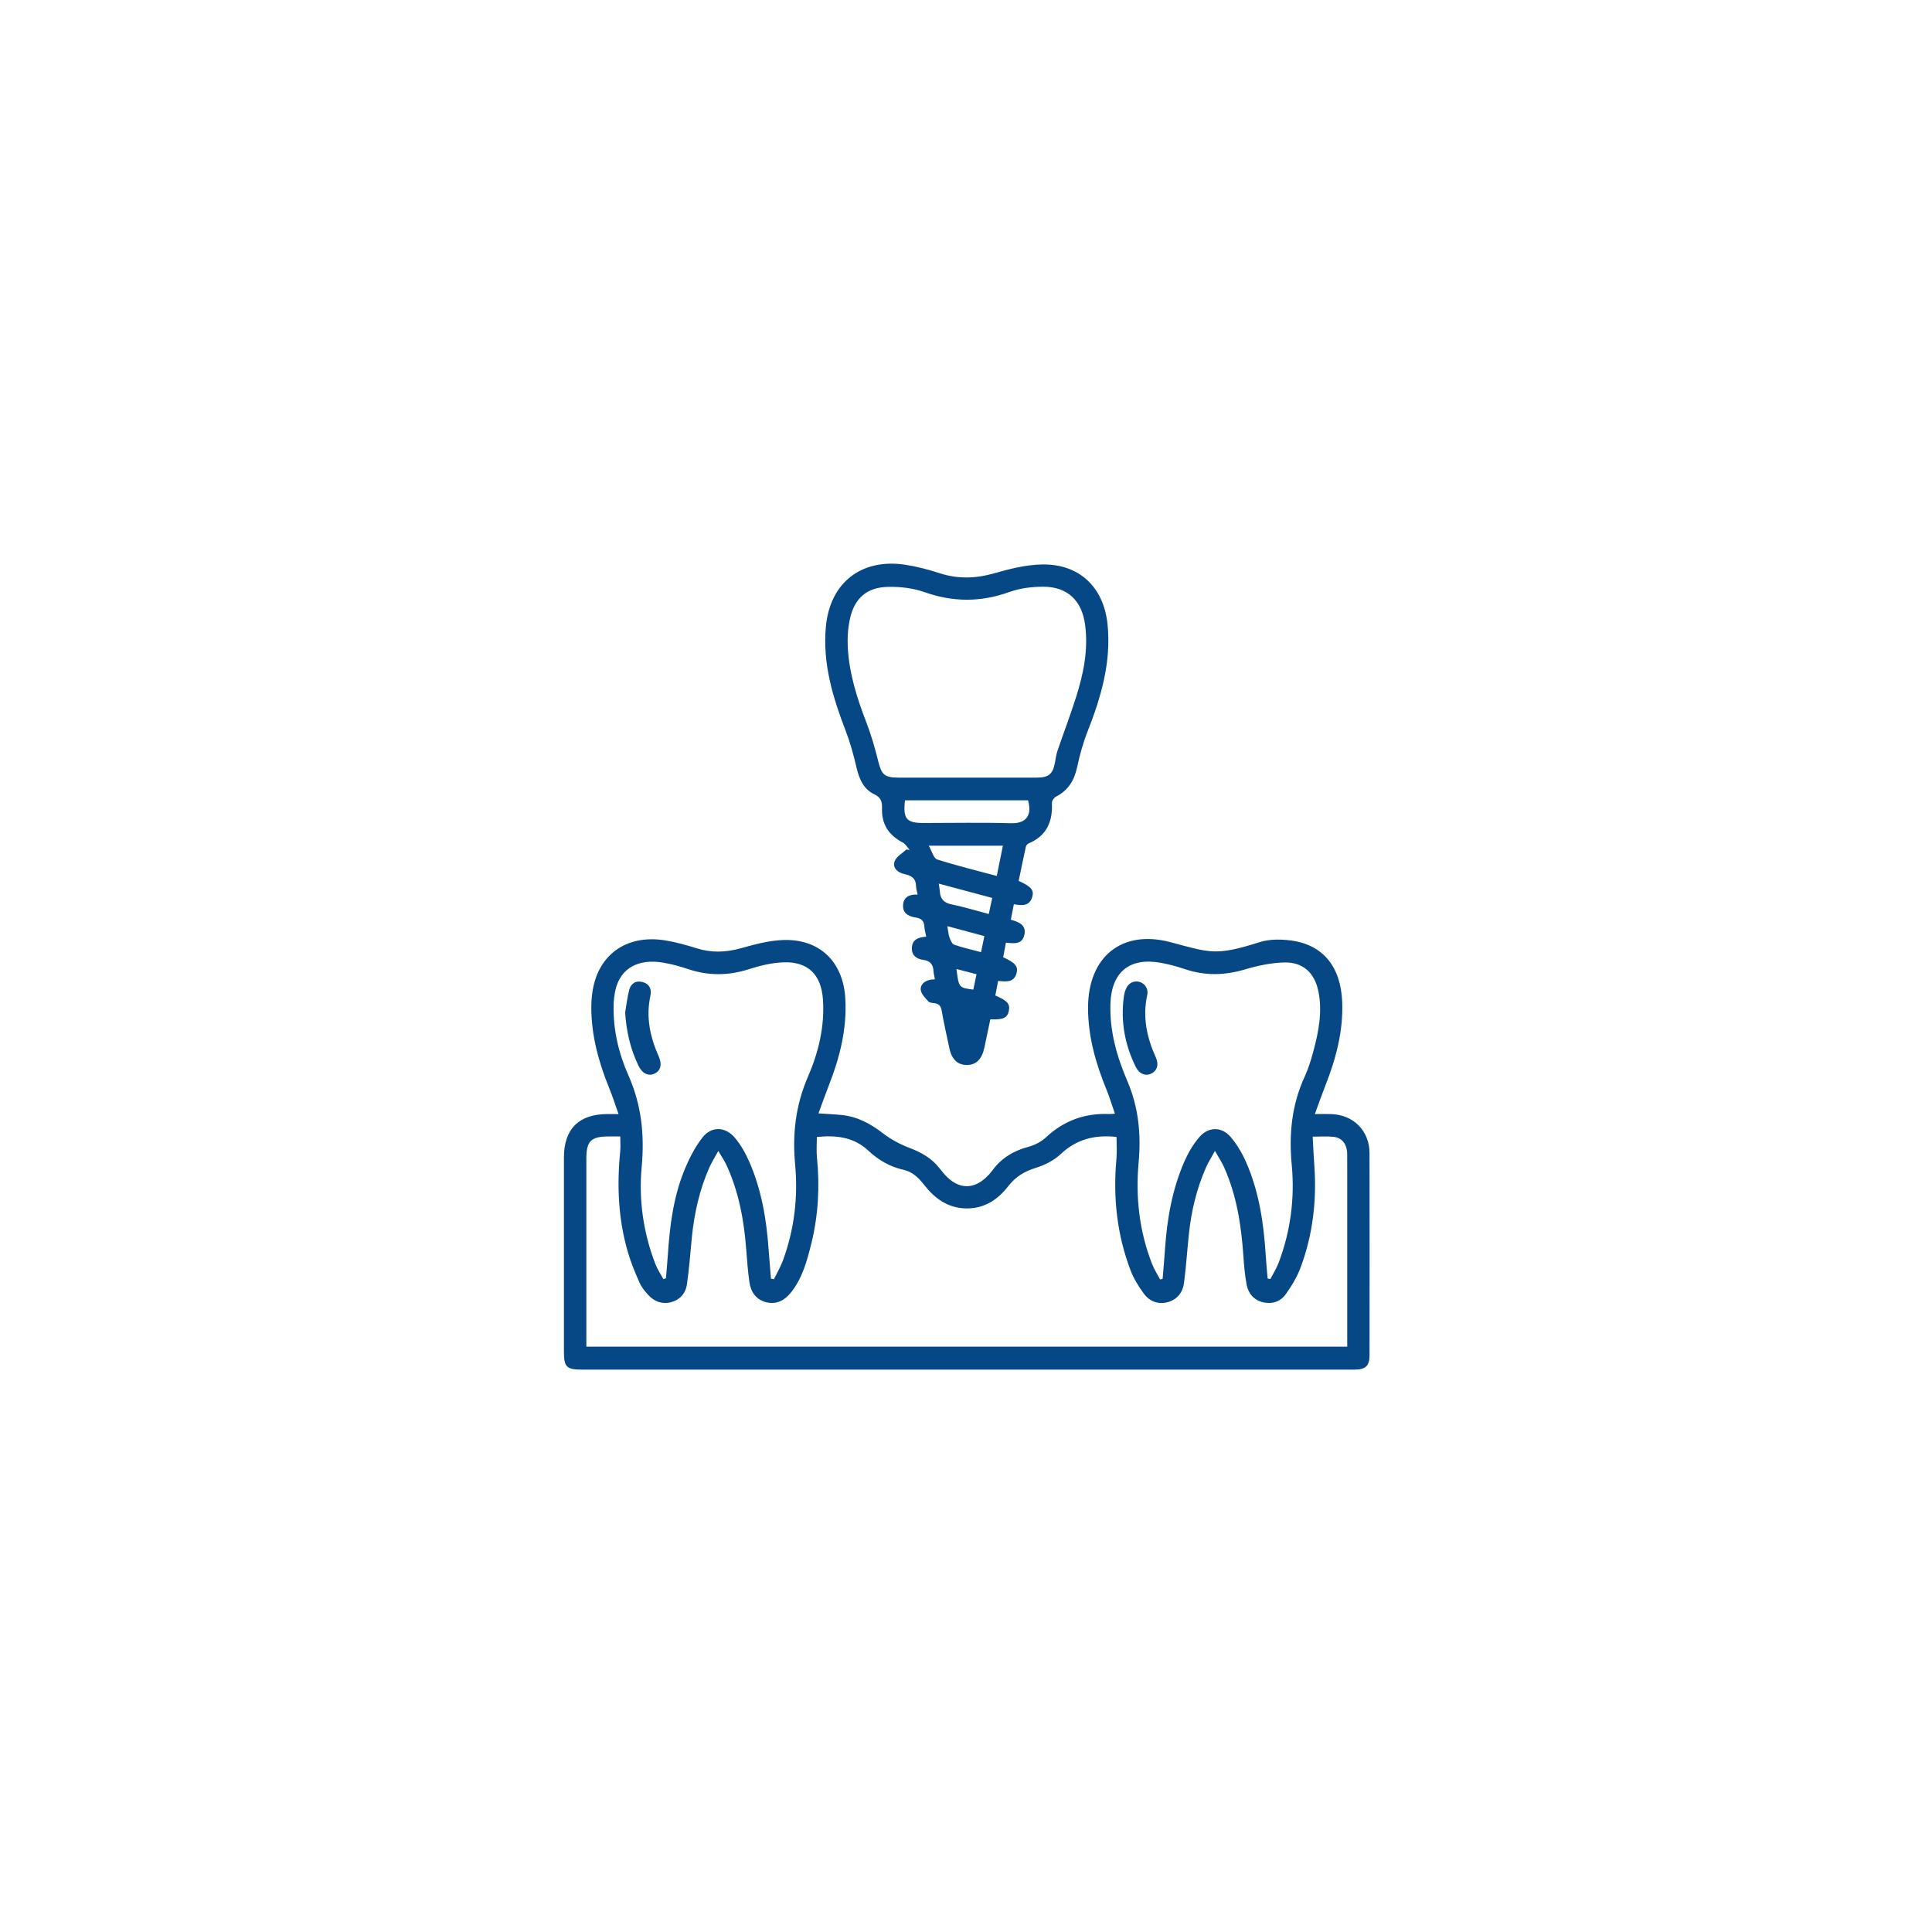 <?xml version="1.0" encoding="UTF-8"?>
<svg xmlns="http://www.w3.org/2000/svg" xmlns:xlink="http://www.w3.org/1999/xlink" version="1.1" id="Livello_1" x="0px" y="0px" viewBox="0 0 1080 1080" style="enable-background:new 0 0 1080 1080;" xml:space="preserve">
<style type="text/css">
	.st0{fill:#054885;}
</style>
<g>
	<path class="st0" d="M345.77,622.76c-1.86-5.21-3.33-9.83-5.15-14.31c-5.98-14.73-10.18-29.85-10.07-45.89   c0.02-3.7,0.39-7.46,1.17-11.07c4.12-18.98,19.6-29.07,39.97-25.83c5.99,0.95,11.91,2.61,17.71,4.43   c8.25,2.6,16.23,2.34,24.55,0.04c7.83-2.17,15.9-4.41,23.93-4.66c20.42-0.65,33.48,12.21,34.66,32.73   c0.98,17.02-3.13,33.04-9.27,48.7c-1.94,4.95-3.7,9.96-5.75,15.49c4.86,0.33,8.95,0.5,13,0.91c8.89,0.89,16.26,4.97,23.28,10.38   c4.36,3.36,9.45,6.04,14.61,8c6.58,2.5,12.37,5.73,16.73,11.33c1.46,1.87,2.98,3.74,4.71,5.35c6.79,6.3,14.29,6.3,21.12,0.08   c1.31-1.2,2.57-2.51,3.61-3.94c5.03-6.92,11.7-11.11,19.98-13.32c3.61-0.96,7.39-2.83,10.09-5.35   c10.05-9.39,21.77-13.65,35.4-13.08c0.73,0.03,1.46-0.07,3.2-0.17c-1.66-4.77-2.98-9.23-4.73-13.5   c-6.02-14.71-10.33-29.78-10.3-45.84c0.06-28.32,18.81-43.82,46.12-36.55c22.45,5.97,25.21,7.76,49.94-0.06   c5.33-1.68,11.59-1.64,17.23-0.91c18.02,2.34,28.04,14.6,28.79,34.48c0.61,16.21-3.46,31.52-9.35,46.46   c-2,5.08-3.79,10.24-5.94,16.1c3.59,0,6.23-0.05,8.87,0.01c12.62,0.28,21.67,9.27,21.69,21.86c0.07,37.68,0.04,75.35,0.01,113.03   c0,5.82-2.22,7.93-8.21,7.95c-11.62,0.03-23.23,0.01-34.85,0.01c-132.39,0-264.78,0-397.17,0c-8.68,0-10.11-1.43-10.11-10.08   c0-36.19,0-72.38,0-108.56c0-15.85,8.38-24.19,24.28-24.21C341.31,622.76,343.07,622.76,345.77,622.76z M327.78,752.79   c142.09,0,283.6,0,425.33,0c0-22.79,0-45.26,0-67.73c0-13.25,0.03-26.5-0.02-39.76c-0.02-5.62-2.74-9.28-7.7-9.82   c-3.63-0.39-7.33-0.08-11.58-0.08c0.3,5.51,0.5,10.54,0.87,15.55c1.47,19.71-0.71,38.97-7.6,57.51   c-1.99,5.34-5.05,10.42-8.38,15.07c-2.95,4.13-7.71,5.66-12.77,4.43c-5.12-1.25-8.16-5.01-9.09-10   c-0.97-5.25-1.43-10.61-1.79-15.94c-1.15-17.02-3.74-33.71-10.73-49.43c-1.27-2.85-3.04-5.49-5.15-9.23   c-2.11,3.87-3.78,6.49-5.02,9.3c-5.15,11.66-8.11,23.92-9.48,36.55c-1.01,9.31-1.58,18.68-2.8,27.97   c-0.68,5.17-3.71,9.23-8.94,10.69c-5.4,1.51-10.27-0.32-13.5-4.71c-2.96-4.02-5.69-8.44-7.46-13.09   c-7.63-20.09-9.84-40.95-7.87-62.32c0.37-4.05,0.05-8.16,0.05-12.21c-12.04-1.29-22.28,1.21-31.18,9.58   c-3.75,3.53-8.88,6.15-13.85,7.68c-6.43,1.97-11.44,5.02-15.57,10.36c-5.99,7.74-13.74,12.71-24.04,12.33   c-9.88-0.36-17.04-5.63-22.84-13.06c-3.11-3.98-6.53-7.39-11.61-8.51c-7.63-1.69-14.03-5.45-19.71-10.76   c-8.16-7.64-18.13-8.65-28.72-7.59c0,4-0.31,7.73,0.05,11.39c1.6,16.14,0.8,32.12-3.07,47.88c-2.41,9.82-5.02,19.65-11.55,27.78   c-3.52,4.38-8.12,6.75-13.76,5.33c-5.67-1.42-8.61-5.74-9.39-11.29c-0.85-6.03-1.3-12.12-1.76-18.2c-1.22-16.28-4.16-32.15-11-47.1   c-1.12-2.45-2.7-4.7-4.61-7.96c-2.09,3.82-3.78,6.44-5.02,9.26c-5.52,12.5-8.45,25.66-9.79,39.21c-0.87,8.73-1.47,17.5-2.73,26.17   c-0.7,4.83-3.82,8.49-8.7,9.84c-5.02,1.38-9.49-0.22-12.95-4.02c-1.88-2.07-3.74-4.36-4.86-6.88c-2.4-5.42-4.69-10.94-6.37-16.61   c-5.51-18.52-6.33-37.46-4.43-56.61c0.27-2.71,0.04-5.47,0.04-8.48c-2.57,0-4.49,0-6.41,0c-9.95,0.01-12.54,2.54-12.54,12.33   c0,33.35,0,66.71,0,100.06C327.78,749.28,327.78,750.9,327.78,752.79z M430.97,714.77c0.54,0.11,1.08,0.23,1.62,0.34   c1.67-3.41,3.66-6.7,4.97-10.24c6.46-17.46,8.63-35.59,6.91-54.02c-1.58-16.97,0.31-33.08,7.13-48.83   c5.95-13.74,9.48-28.2,8.42-43.41c-0.96-13.83-8.43-21.21-22.19-20.66c-6.43,0.26-12.96,1.83-19.12,3.81   c-11.5,3.69-22.73,3.8-34.15-0.06c-4.49-1.52-9.13-2.77-13.8-3.57c-14.08-2.42-23.93,3.24-26.7,15.18c-0.67,2.88-1,5.89-1.06,8.84   c-0.25,13.62,2.83,26.71,8.29,38.99c7.3,16.44,9.06,33.33,7.42,51.02c-1.72,18.63,0.88,36.83,7.6,54.33   c1.15,2.98,2.99,5.7,4.52,8.54c0.48-0.16,0.95-0.32,1.43-0.48c0.36-4.39,0.79-8.78,1.08-13.18c1.05-15.94,3.02-31.76,9.01-46.68   c2.63-6.53,5.9-13.07,10.16-18.62c5.12-6.68,12.97-6.44,18.4,0.08c3.27,3.93,5.9,8.59,7.95,13.3c6.8,15.59,9.62,32.12,10.79,48.99   C430.05,703.88,430.54,709.32,430.97,714.77z M708.61,714.68c0.5,0.11,1.01,0.22,1.51,0.34c1.57-3.05,3.46-5.97,4.66-9.16   c6.68-17.69,9.07-36.03,7.3-54.82c-1.61-17.07,0.01-33.52,7.28-49.27c2.1-4.56,3.58-9.46,4.88-14.33   c2.9-10.83,5.02-21.77,2.8-33.05c-2.06-10.44-8.53-16.65-19.14-16.37c-7.3,0.19-14.74,1.75-21.78,3.85   c-11.39,3.4-22.47,3.7-33.74-0.12c-4.35-1.47-8.84-2.67-13.35-3.51c-17.49-3.23-27.7,5.06-28.29,22.82   c-0.51,15.2,3.52,29.47,9.44,43.24c6.28,14.62,7.75,29.74,6.33,45.44c-1.77,19.52,0.34,38.64,7.58,56.99   c1.16,2.95,2.93,5.65,4.41,8.47c0.47-0.1,0.94-0.2,1.41-0.3c0.44-5.42,0.95-10.83,1.31-16.25c1.12-17.03,4-33.71,10.88-49.42   c2.12-4.83,4.91-9.59,8.33-13.57c5.07-5.9,12.48-5.97,17.51-0.09c3.6,4.21,6.53,9.24,8.75,14.34c7.17,16.44,9.74,33.93,10.85,51.69   C707.82,705.96,708.25,710.32,708.61,714.68z"></path>
	<path class="st0" d="M562.31,526.96c-0.57,3.06-1.06,5.64-1.53,8.15c6.82,3.1,8.54,5.15,7.43,9.05c-1.51,5.3-5.86,4.51-10.26,4.21   c-0.54,2.81-1.07,5.51-1.57,8.12c6.77,2.86,8.37,4.74,7.56,8.64c-0.81,3.88-3.23,5.02-10.34,4.66c-1.08,5.15-2.2,10.35-3.27,15.57   c-1.37,6.74-4.65,10.03-9.99,9.97c-5.21-0.06-8.4-3.28-9.73-9.75c-1.4-6.85-3-13.66-4.19-20.54c-0.46-2.66-1.54-3.96-4.16-4.26   c-1.16-0.13-2.67-0.28-3.35-1.03c-1.66-1.84-3.77-3.9-4.16-6.13c-0.53-3.09,1.9-5.1,4.97-5.87c0.83-0.21,1.72-0.19,2.91-0.32   c-0.3-1.64-0.72-3.04-0.79-4.46c-0.18-3.77-1.76-5.87-5.78-6.4c-3.66-0.48-6.54-2.51-6.32-6.76c0.24-4.75,3.75-5.9,8.03-6.2   c-0.39-2.06-0.97-3.91-1.06-5.79c-0.15-3.1-1.8-4.45-4.65-4.89c-3.99-0.62-7.46-2.2-7.24-6.9c0.21-4.57,3.5-6.17,8.13-5.96   c-0.36-1.83-0.85-3.24-0.87-4.66c-0.06-4.15-2.27-5.88-6.15-6.71c-4.86-1.04-7.31-4.19-5.61-7.71c1.2-2.49,4.2-4.11,6.4-6.12   c0.59,0.08,1.18,0.15,1.77,0.23c-1.27-1.4-2.28-3.31-3.86-4.13c-7.78-4.03-11.87-10.21-11.58-18.99c0.12-3.67-0.44-6.12-4.34-7.98   c-6.05-2.88-8.46-8.67-9.95-15.06c-1.61-6.91-3.49-13.83-6.04-20.44c-7.22-18.75-12.96-37.74-11.06-58.17   c2.29-24.63,19.84-38.37,44.48-34.62c6.43,0.98,12.81,2.67,19.01,4.69c10.3,3.35,20.27,3.03,30.66,0.06   c8.64-2.47,17.66-4.73,26.56-4.92c20.91-0.45,34.64,12.68,36.75,33.52c2.13,21.06-3.6,40.61-11.19,59.89   c-2.49,6.32-4.33,12.96-5.74,19.61c-1.59,7.47-4.92,13.24-11.91,16.77c-1.11,0.56-2.33,2.39-2.27,3.57   c0.51,10.41-2.95,18.35-13.05,22.6c-0.67,0.28-1.36,1.17-1.52,1.89c-1.41,6.36-2.7,12.74-4,19.03c6.97,3.16,8.73,5.18,7.56,9.05   c-1.55,5.15-5.7,4.82-10.25,4c-0.57,2.9-1.1,5.61-1.7,8.64c4.52,1.31,8.89,2.95,7.52,8.65   C571.29,528.09,566.83,527.4,562.31,526.96z M540.58,434.71c12.96,0,25.91,0.03,38.87-0.01c6.86-0.03,9.08-1.95,10.3-8.53   c0.41-2.19,0.69-4.44,1.41-6.54c3.36-9.83,7.06-19.55,10.22-29.45c4.24-13.26,7.07-26.76,5.21-40.83   c-1.79-13.61-9.83-21.38-23.5-21.37c-6.29,0-12.92,0.83-18.8,2.94c-15.99,5.77-31.52,5.75-47.55,0.07   c-6.29-2.23-13.4-3.03-20.12-2.93c-11.98,0.17-19.07,6.37-21.55,18.11c-1.09,5.17-1.44,10.65-1.15,15.93   c0.81,14.4,5.07,27.99,10.26,41.39c2.78,7.17,4.92,14.63,6.77,22.1c1.83,7.39,3.46,9.1,11.22,9.11   C514.97,434.73,527.78,434.71,540.58,434.71z M505.88,447.39c-1.14,10.42,0.8,12.67,10.46,12.67c16.22,0,32.45-0.34,48.65,0.13   c9.17,0.27,11.9-4.84,9.71-12.8C551.88,447.39,529.01,447.39,505.88,447.39z M519.16,472.74c1.87,3.25,2.75,7.07,4.65,7.68   c10.86,3.47,21.97,6.17,33.39,9.24c1.16-5.77,2.26-11.21,3.42-16.92C547.01,472.74,533.95,472.74,519.16,472.74z M552.72,510.93   c0.64-2.96,1.26-5.78,1.95-8.97c-10.03-2.69-19.71-5.28-29.92-8.02c0.28,1.87,0.57,3.14,0.64,4.43c0.24,4.29,2.4,6.35,6.7,7.23   C538.92,507,545.61,509.06,552.72,510.93z M529.58,517.73c0.48,2.72,0.58,4.67,1.22,6.42c0.54,1.48,1.42,3.55,2.62,3.96   c4.81,1.66,9.81,2.78,14.99,4.16c0.67-3.24,1.23-5.95,1.86-8.99C543.42,521.45,536.87,519.69,529.58,517.73z M534.67,541.69   c1.31,10.46,1.31,10.46,9.43,11.51c0.58-2.77,1.16-5.57,1.79-8.6C541.98,543.58,538.57,542.7,534.67,541.69z"></path>
	<path class="st0" d="M349.46,566c0.73-4.21,1.19-8.5,2.27-12.62c0.95-3.63,3.72-5.44,7.51-4.4c3.77,1.03,5.14,3.91,4.34,7.62   c-2.55,11.83-0.24,22.97,4.59,33.78c1.99,4.45,1.27,7.97-2.01,9.65c-3.5,1.8-7.06,0.22-9.24-4.27   C352.38,586.4,350.13,576.49,349.46,566z"></path>
	<path class="st0" d="M635.13,548.66c3.85-0.12,7.09,3.45,6.2,7.47c-2.74,12.32-0.27,23.82,4.81,35.04   c1.76,3.89,0.77,7.25-2.36,8.87c-3.27,1.69-6.86,0.41-8.81-3.5c-6.2-12.41-8.57-25.55-6.74-39.32   C628.99,551.52,631.5,548.77,635.13,548.66z"></path>
</g>
</svg>
